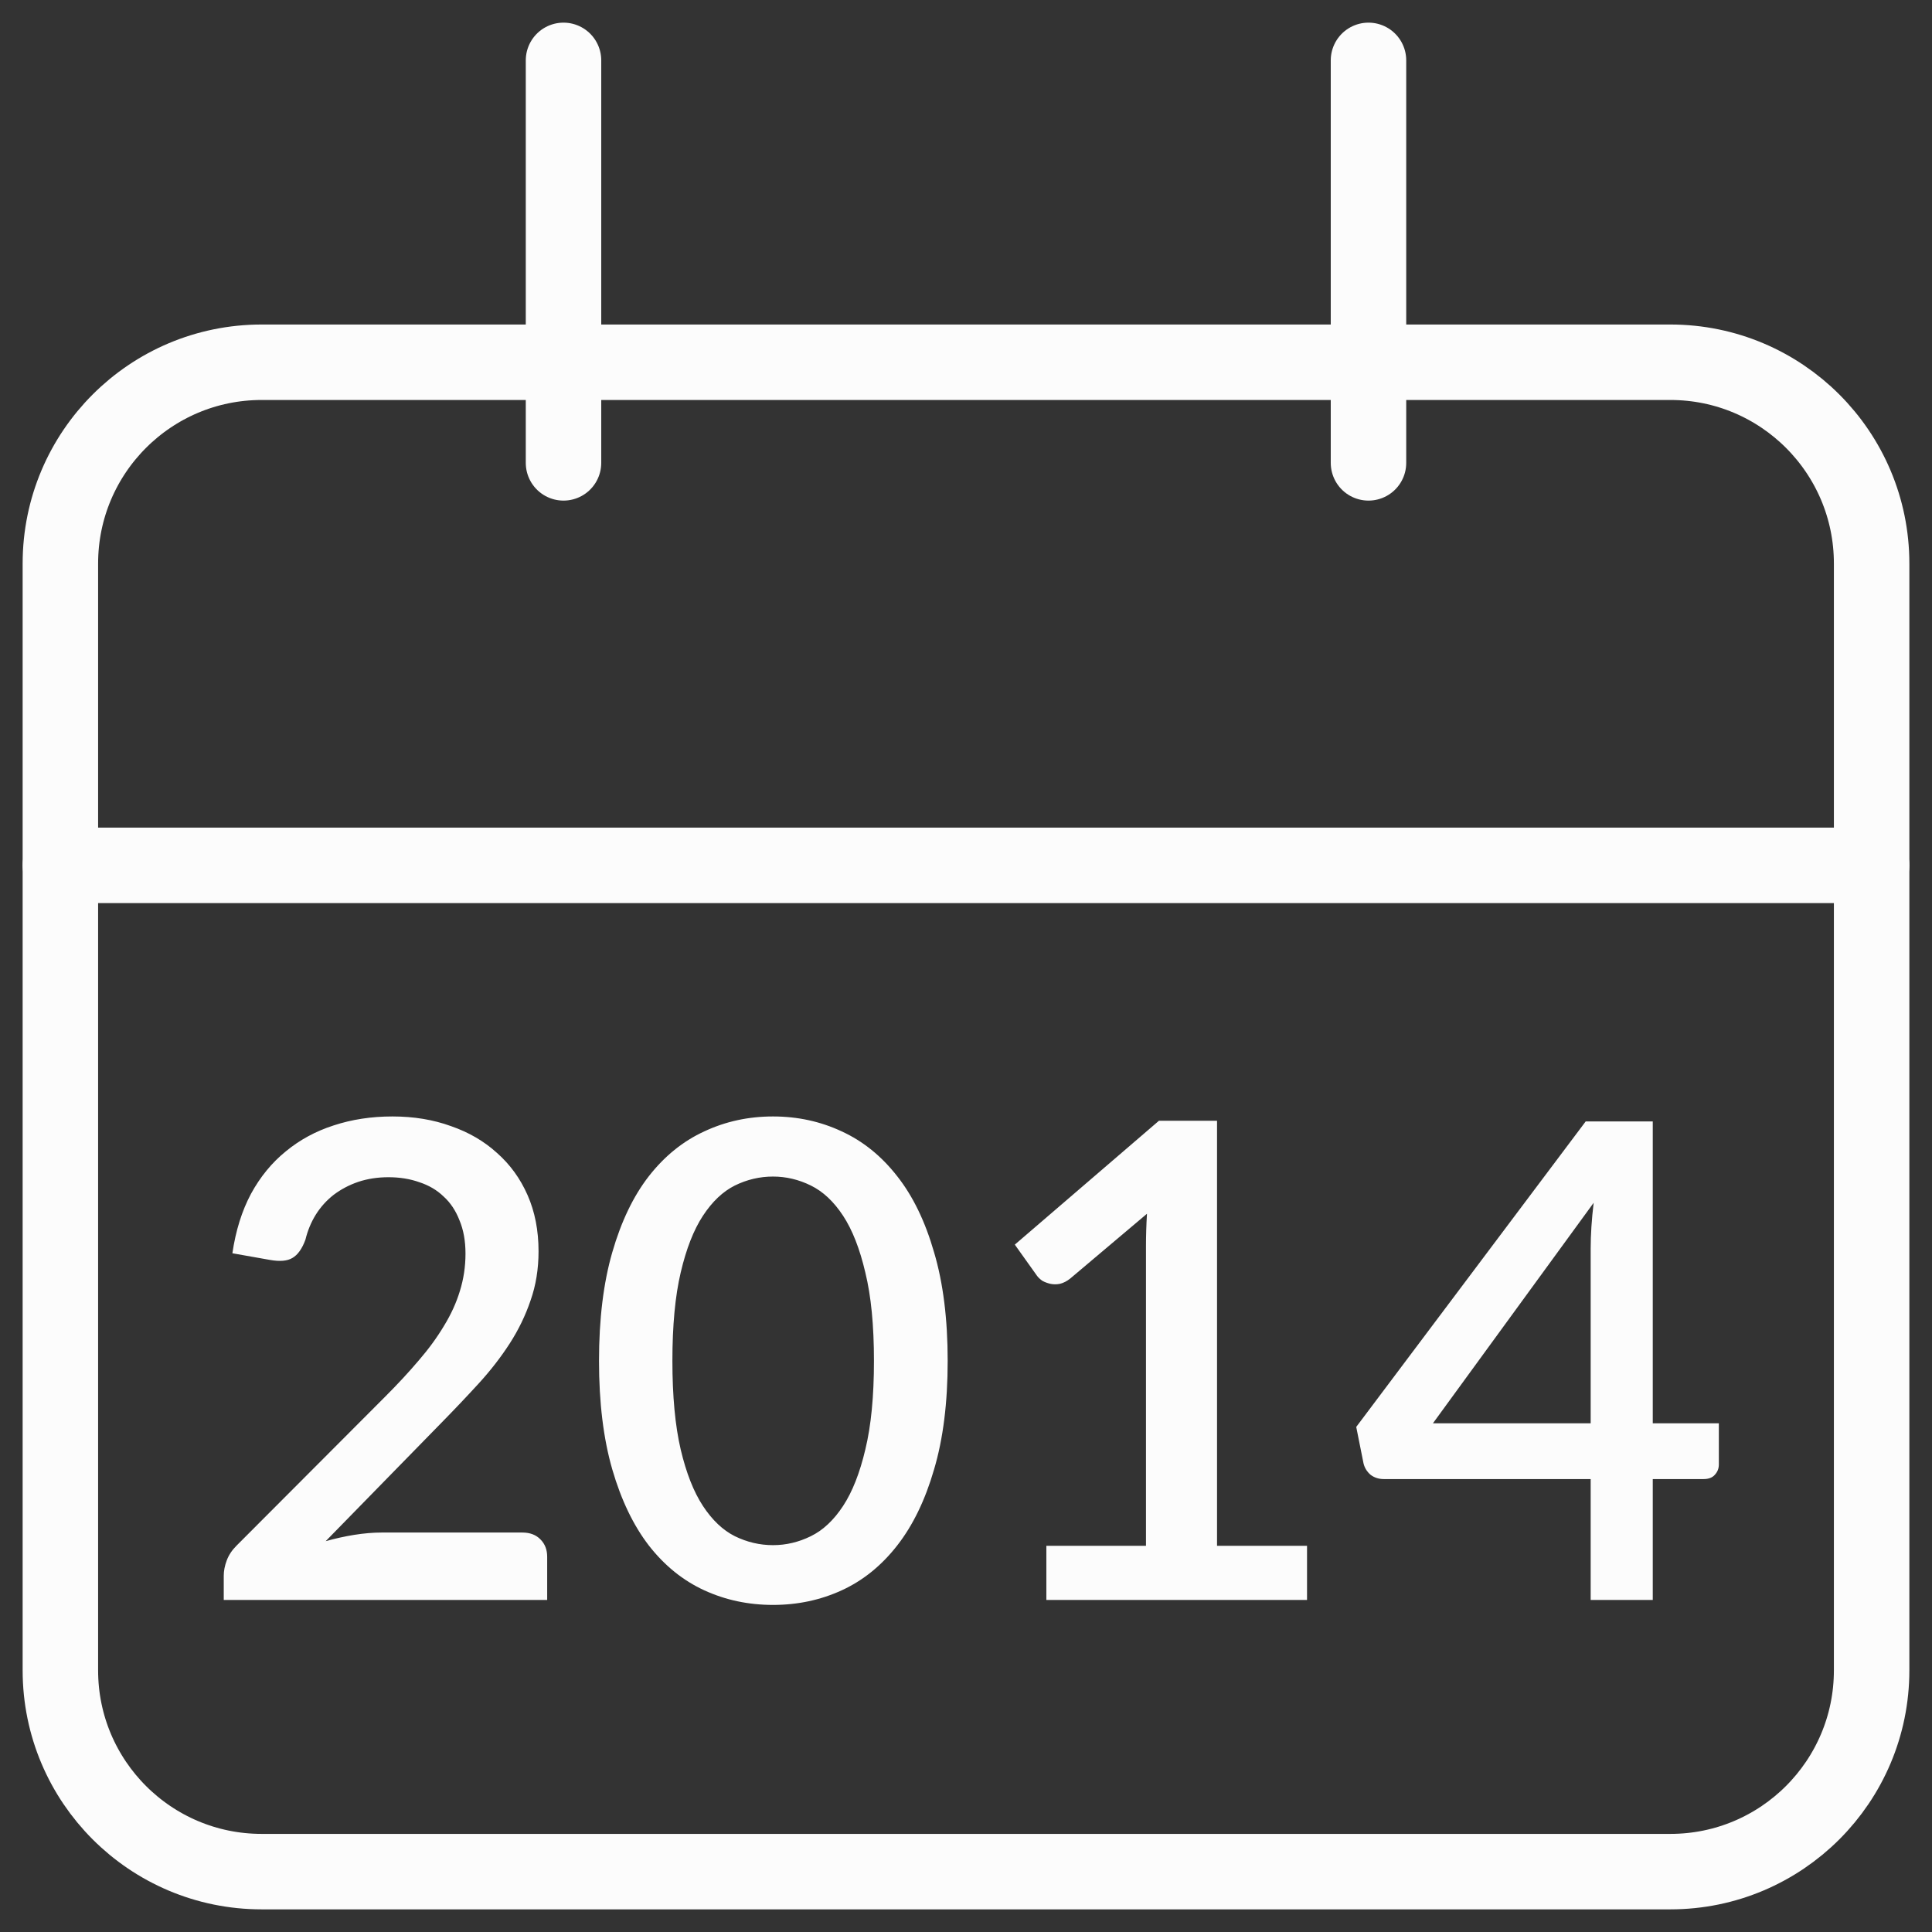 <svg width="64" height="64" viewBox="0 0 64 64" fill="none" xmlns="http://www.w3.org/2000/svg">
<rect x="0" y="0" width="64" height="64" fill="#333333" stroke="none"/>
<path d="M17.301 50.767C17.557 50.767 17.759 50.844 17.906 50.998C18.052 51.145 18.126 51.335 18.126 51.57V53H7.412V52.197C7.412 52.036 7.445 51.867 7.511 51.691C7.577 51.515 7.683 51.354 7.83 51.207L12.758 46.268C13.176 45.85 13.546 45.45 13.869 45.069C14.199 44.688 14.477 44.306 14.705 43.925C14.939 43.544 15.115 43.159 15.233 42.77C15.357 42.374 15.42 41.96 15.42 41.527C15.42 41.109 15.354 40.742 15.222 40.427C15.097 40.104 14.921 39.84 14.694 39.635C14.474 39.422 14.206 39.265 13.891 39.162C13.583 39.052 13.242 38.997 12.868 38.997C12.508 38.997 12.175 39.048 11.867 39.151C11.566 39.254 11.295 39.397 11.053 39.58C10.818 39.763 10.62 39.983 10.459 40.24C10.305 40.489 10.191 40.764 10.118 41.065C10.008 41.366 9.865 41.567 9.689 41.67C9.52 41.773 9.271 41.795 8.941 41.736L7.698 41.516C7.808 40.768 8.013 40.112 8.314 39.547C8.622 38.982 9.007 38.513 9.469 38.139C9.931 37.758 10.459 37.472 11.053 37.281C11.654 37.083 12.303 36.984 13 36.984C13.704 36.984 14.349 37.09 14.936 37.303C15.53 37.508 16.039 37.805 16.465 38.194C16.897 38.575 17.235 39.041 17.477 39.591C17.719 40.141 17.84 40.761 17.84 41.45C17.84 42.037 17.752 42.579 17.576 43.078C17.407 43.577 17.176 44.053 16.883 44.508C16.589 44.963 16.245 45.406 15.849 45.839C15.46 46.264 15.049 46.697 14.617 47.137L10.789 51.053C11.104 50.965 11.419 50.895 11.735 50.844C12.057 50.793 12.362 50.767 12.648 50.767H17.301ZM31.393 45.08C31.393 46.466 31.243 47.665 30.942 48.677C30.649 49.689 30.242 50.529 29.721 51.196C29.201 51.863 28.588 52.358 27.884 52.681C27.18 53.004 26.421 53.165 25.607 53.165C24.793 53.165 24.034 53.004 23.33 52.681C22.626 52.358 22.014 51.863 21.493 51.196C20.98 50.529 20.577 49.689 20.283 48.677C19.99 47.665 19.843 46.466 19.843 45.08C19.843 43.694 19.99 42.495 20.283 41.483C20.577 40.464 20.98 39.624 21.493 38.964C22.014 38.297 22.626 37.802 23.33 37.479C24.034 37.149 24.793 36.984 25.607 36.984C26.421 36.984 27.18 37.149 27.884 37.479C28.588 37.802 29.201 38.297 29.721 38.964C30.242 39.624 30.649 40.464 30.942 41.483C31.243 42.495 31.393 43.694 31.393 45.08ZM28.951 45.08C28.951 43.907 28.856 42.931 28.665 42.154C28.482 41.369 28.236 40.742 27.928 40.273C27.62 39.804 27.265 39.47 26.861 39.272C26.458 39.074 26.04 38.975 25.607 38.975C25.167 38.975 24.746 39.074 24.342 39.272C23.946 39.47 23.594 39.804 23.286 40.273C22.978 40.742 22.733 41.369 22.549 42.154C22.366 42.931 22.274 43.907 22.274 45.08C22.274 46.253 22.366 47.232 22.549 48.017C22.733 48.794 22.978 49.418 23.286 49.887C23.594 50.356 23.946 50.69 24.342 50.888C24.746 51.086 25.167 51.185 25.607 51.185C26.04 51.185 26.458 51.086 26.861 50.888C27.265 50.69 27.62 50.356 27.928 49.887C28.236 49.418 28.482 48.794 28.665 48.017C28.856 47.232 28.951 46.253 28.951 45.08ZM43.297 51.207V53H34.662V51.207H37.962V41.285C37.962 40.933 37.973 40.574 37.995 40.207L35.454 42.352C35.344 42.44 35.23 42.499 35.113 42.528C35.003 42.55 34.897 42.55 34.794 42.528C34.699 42.506 34.611 42.473 34.53 42.429C34.457 42.378 34.398 42.323 34.354 42.264L33.617 41.23L38.391 37.127H40.316V51.207H43.297ZM52.693 47.148V41.362C52.693 40.9 52.726 40.394 52.792 39.844L47.468 47.148H52.693ZM56.939 47.148V48.512C56.939 48.644 56.895 48.758 56.807 48.853C56.726 48.948 56.601 48.996 56.433 48.996H54.75V53H52.693V48.996H45.84C45.671 48.996 45.524 48.948 45.4 48.853C45.282 48.75 45.205 48.626 45.169 48.479L44.927 47.269L52.528 37.149H54.75V47.148H56.939Z" fill="#FCFCFC"/>
<path d="M55.333 12H8.667C4.985 12 2 14.985 2 18.667V55.333C2 59.015 4.985 62 8.667 62H55.333C59.015 62 62 59.015 62 55.333V18.667C62 14.985 59.015 12 55.333 12Z" stroke="#FCFCFC" stroke-width="2.5"/>
<path d="M2 28.666H62M18.667 2V15.333M45.333 2V15.333" stroke="#FCFCFC" stroke-width="2.5" stroke-linecap="round"/>
</svg>
